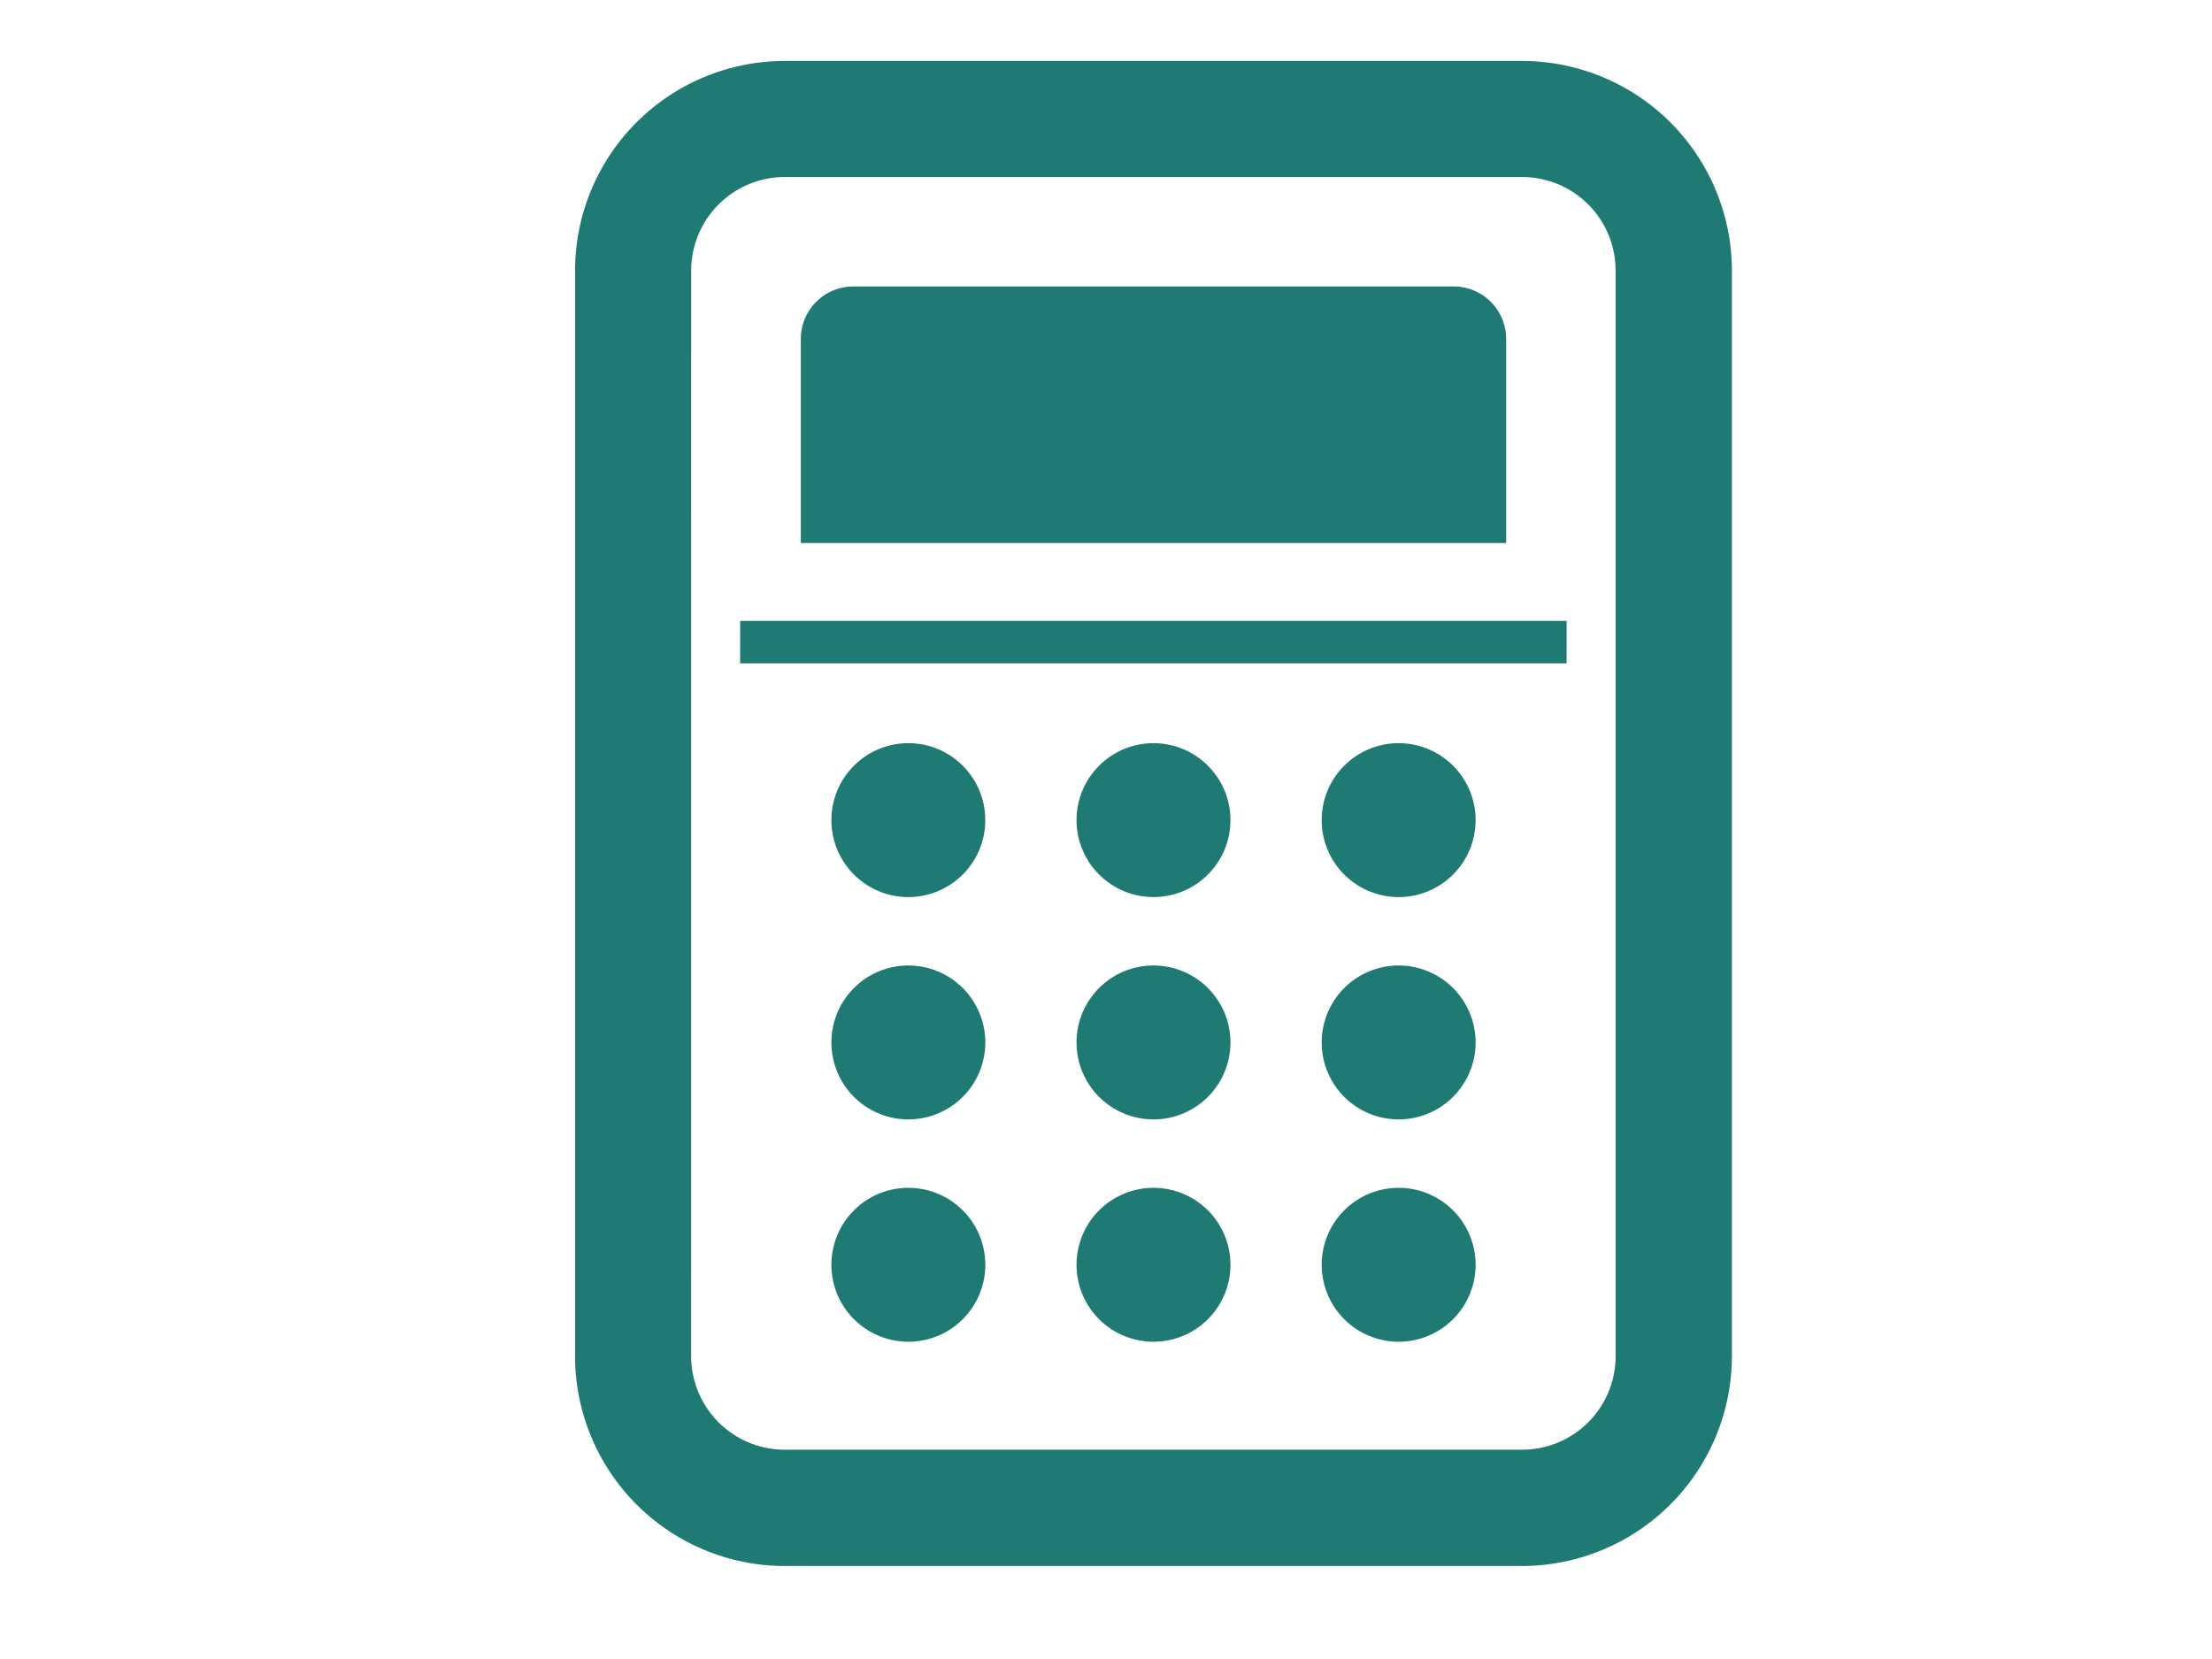 <svg xmlns="http://www.w3.org/2000/svg" xmlns:xlink="http://www.w3.org/1999/xlink" width="100" height="75" viewBox="0 0 100 75">
  <defs>
    <clipPath id="clip-path">
      <rect id="長方形_225" data-name="長方形 225" width="100" height="75" transform="translate(710 300)" fill="none"/>
    </clipPath>
  </defs>
  <g id="flow_icon04" transform="translate(-710 -300)" clip-path="url(#clip-path)">
    <g id="電卓_計算機の無料アイコン素材_2" data-name="電卓・計算機の無料アイコン素材 2" transform="translate(676.772 302.756)">
      <path id="パス_261" data-name="パス 261" d="M102.042,0H68.7a9.481,9.481,0,0,0-9.474,9.474V58.555A9.49,9.49,0,0,0,68.7,68.04h33.339a9.5,9.5,0,0,0,9.485-9.485V9.474A9.49,9.49,0,0,0,102.042,0ZM64.475,9.474A4.233,4.233,0,0,1,68.7,5.247h33.339a4.226,4.226,0,0,1,4.227,4.227V58.555a4.226,4.226,0,0,1-4.227,4.227H68.7a4.233,4.233,0,0,1-4.227-4.227Z" fill="#1e7a73"/>
      <path id="パス_262" data-name="パス 262" d="M115.4,192.376v.021h37.363v-1.92H115.4v1.9Z" transform="translate(-48.711 -165.164)" fill="#1e7a73"/>
      <path id="パス_263" data-name="パス 263" d="M136.006,88.285v.021h31.887V79.08a2.373,2.373,0,0,0-2.373-2.373H138.38a2.374,2.374,0,0,0-2.374,2.373v9.2Z" transform="translate(-66.575 -66.513)" fill="#1e7a73"/>
      <circle id="楕円形_22" data-name="楕円形 22" cx="3.479" cy="3.479" r="3.479" transform="translate(70.813 30.841)" fill="#1e7a73"/>
      <circle id="楕円形_23" data-name="楕円形 23" cx="3.479" cy="3.479" r="3.479" transform="translate(81.896 30.841)" fill="#1e7a73"/>
      <path id="パス_264" data-name="パス 264" d="M316.673,232.078a3.479,3.479,0,1,0,3.479,3.479A3.479,3.479,0,0,0,316.673,232.078Z" transform="translate(-220.215 -201.237)" fill="#1e7a73"/>
      <path id="パス_265" data-name="パス 265" d="M149.884,307.711a3.479,3.479,0,1,0,3.48,3.479A3.479,3.479,0,0,0,149.884,307.711Z" transform="translate(-75.592 -266.819)" fill="#1e7a73"/>
      <path id="パス_266" data-name="パス 266" d="M233.279,307.711a3.479,3.479,0,1,0,3.479,3.479A3.479,3.479,0,0,0,233.279,307.711Z" transform="translate(-147.904 -266.819)" fill="#1e7a73"/>
      <path id="パス_267" data-name="パス 267" d="M316.673,307.711a3.479,3.479,0,1,0,3.479,3.479A3.479,3.479,0,0,0,316.673,307.711Z" transform="translate(-220.215 -266.819)" fill="#1e7a73"/>
      <path id="パス_268" data-name="パス 268" d="M149.884,383.348a3.479,3.479,0,1,0,3.48,3.479A3.479,3.479,0,0,0,149.884,383.348Z" transform="translate(-75.592 -332.405)" fill="#1e7a73"/>
      <path id="パス_269" data-name="パス 269" d="M233.279,383.348a3.479,3.479,0,1,0,3.479,3.479A3.479,3.479,0,0,0,233.279,383.348Z" transform="translate(-147.904 -332.405)" fill="#1e7a73"/>
      <path id="パス_270" data-name="パス 270" d="M316.673,383.348a3.479,3.479,0,1,0,3.479,3.479A3.479,3.479,0,0,0,316.673,383.348Z" transform="translate(-220.215 -332.405)" fill="#1e7a73"/>
    </g>
  </g>
</svg>
